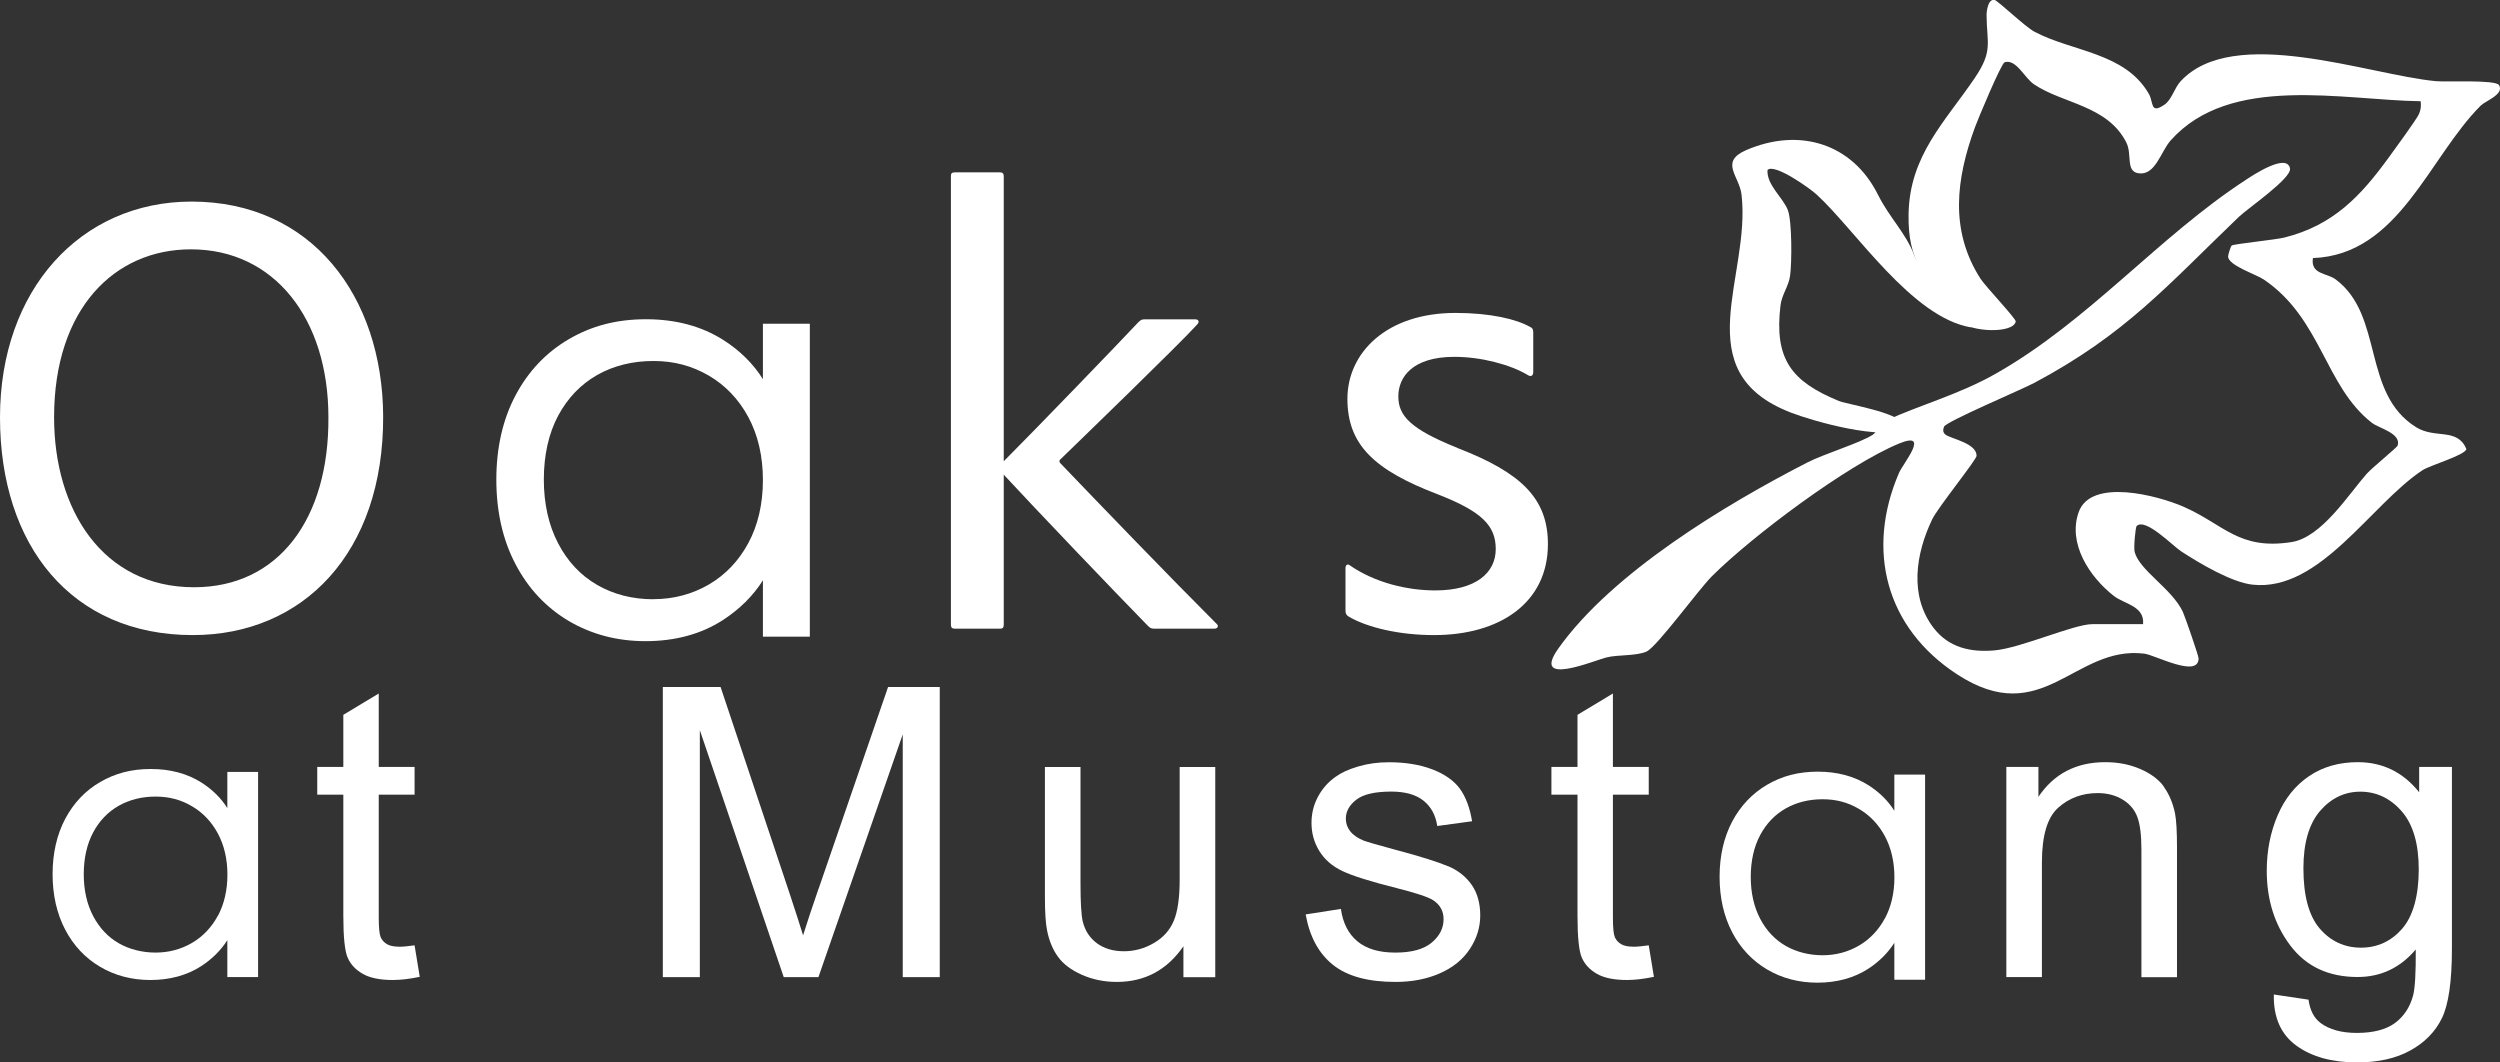 <?xml version="1.0" encoding="UTF-8"?>
<svg id="logos" xmlns="http://www.w3.org/2000/svg" viewBox="0 0 300 127.49">
  <rect x="0" y="0" width="300" height="127.49" fill="#333333" stroke="none"/>
  <defs>
    <style>
      .cls-1 {
        fill: #fff;
      }
    </style>
  </defs>
  <g>
    <path class="cls-1" d="M23.14,76.21c13.21,0,22.91-9.85,22.84-26.28-.08-14.44-8.63-25.74-22.99-25.74C9.7,24.19,0,34.74,0,50.09s8.55,26.12,23.14,26.12ZM22.91,29.92c10.01,0,16.5,8.33,16.5,20.16.08,12.15-5.96,20.39-16.12,20.39-11,0-16.8-9.32-16.8-20.39,0-13.06,7.26-20.16,16.42-20.16Z"/>
    <path class="cls-1" d="M127.17,55.51c0-.08-.08-.23,0-.31,2.83-2.75,14.36-13.9,16.5-16.27.31-.31.15-.61-.23-.61h-6.11c-.31,0-.46.08-.76.38-1.99,2.14-12.53,13.06-16.12,16.65V21.14c0-.31-.15-.46-.46-.46h-5.35c-.46,0-.53.15-.53.46v53.77c0,.38.08.53.53.53h5.35c.38,0,.46-.15.46-.53v-17.95c3.67,3.97,13.29,14.05,17.26,18.1.23.23.38.38.76.38h7.26c.38,0,.53-.31.31-.53-5.58-5.58-13.9-14.21-18.87-19.4Z"/>
    <path class="cls-1" d="M174.9,53.75c-5.73-2.29-7.1-3.9-7.1-6.19s1.68-4.74,6.72-4.74c3.21,0,6.72.92,8.86,2.21.38.23.61,0,.61-.38v-4.66c0-.31,0-.61-.38-.76-1.6-.92-4.74-1.68-8.94-1.68-8.33,0-12.98,4.81-12.98,10.31s3.21,8.55,10.85,11.46c5.27,2.06,6.95,3.74,6.95,6.57s-2.37,4.96-7.26,4.96c-3.36,0-7.26-.92-10.31-3.05-.23-.15-.46,0-.46.38v5.12c0,.38.15.53.38.69,2.22,1.3,6.03,2.22,10.24,2.22,7.94,0,13.67-3.9,13.67-10.92,0-5.42-3.13-8.55-10.85-11.53Z"/>
    <path class="cls-1" d="M91.55,69.64v6.76h5.63v-37.55h-5.63v6.65c-1.15-1.84-2.74-3.42-4.75-4.7-2.59-1.65-5.71-2.49-9.27-2.49s-6.54.8-9.25,2.38c-2.72,1.58-4.88,3.85-6.42,6.76-1.53,2.89-2.3,6.29-2.3,10.11s.77,7.23,2.3,10.14c1.53,2.93,3.69,5.22,6.41,6.83,2.72,1.6,5.81,2.41,9.19,2.41,3.56,0,6.68-.85,9.27-2.52,2.02-1.31,3.64-2.91,4.81-4.77ZM78.4,71.91c-2.5,0-4.77-.58-6.74-1.72-1.97-1.13-3.55-2.81-4.68-4.98-1.14-2.18-1.72-4.76-1.72-7.67s.58-5.53,1.72-7.66c1.14-2.12,2.71-3.76,4.68-4.88,1.98-1.12,4.24-1.68,6.75-1.68s4.64.59,6.64,1.75c1.99,1.16,3.59,2.83,4.75,4.98,1.16,2.16,1.75,4.7,1.75,7.56s-.59,5.4-1.75,7.56c-1.16,2.15-2.76,3.82-4.75,4.98-2,1.16-4.23,1.75-6.64,1.75Z"/>
    <path class="cls-1" d="M47.88,113.6c-.63,0-1.12-.1-1.46-.31s-.59-.48-.74-.83-.23-1.13-.23-2.35v-14.75h4.3v-3.33h-4.3v-8.81l-4.25,2.56v6.25h-3.13v3.33h3.13v14.51c0,2.56.17,4.25.52,5.05s.95,1.45,1.81,1.94c.85.49,2.06.74,3.61.74.95,0,2.03-.13,3.23-.38l-.62-3.78c-.78.11-1.4.17-1.88.17Z"/>
    <path class="cls-1" d="M98.22,106.66c-.84,2.45-1.46,4.31-1.85,5.58-.35-1.14-.9-2.86-1.66-5.15l-8.24-24.65h-6.93v34.82h4.44v-29.64l10.07,29.64h4.16l10.12-29.14v29.14h4.44v-34.82h-6.2l-8.34,24.22Z"/>
    <path class="cls-1" d="M141.56,105.55c0,2.15-.23,3.8-.7,4.93-.47,1.13-1.26,2.03-2.39,2.68-1.12.66-2.33.99-3.61.99s-2.36-.32-3.23-.96c-.87-.64-1.44-1.52-1.71-2.65-.17-.78-.26-2.28-.26-4.51v-13.99h-4.27v15.63c0,1.82.09,3.15.26,3.99.25,1.25.69,2.31,1.32,3.17.63.86,1.58,1.58,2.87,2.15,1.29.57,2.68.85,4.17.85,3.37,0,6.04-1.43,8-4.28v3.71h3.82v-25.22h-4.27v13.51Z"/>
    <path class="cls-1" d="M173.77,103.95c-1.2-.51-3.31-1.18-6.33-1.98-2.09-.57-3.35-.93-3.78-1.09-.74-.3-1.29-.68-1.64-1.14-.35-.44-.52-.94-.52-1.5,0-.87.42-1.63,1.26-2.28.84-.65,2.24-.97,4.2-.97,1.66,0,2.95.36,3.86,1.09.91.73,1.46,1.74,1.65,3.04l4.18-.57c-.27-1.63-.76-2.93-1.47-3.91-.71-.97-1.82-1.75-3.31-2.32-1.5-.57-3.23-.85-5.21-.85-1.31,0-2.55.17-3.69.51-1.15.34-2.05.76-2.72,1.25-.89.63-1.59,1.43-2.1,2.39-.51.96-.77,2-.77,3.12,0,1.24.31,2.36.94,3.38.63,1.02,1.54,1.82,2.76,2.4,1.21.58,3.38,1.26,6.52,2.05,2.33.59,3.78,1.07,4.37,1.45.84.55,1.26,1.31,1.26,2.28,0,1.08-.47,2.01-1.42,2.81s-2.41,1.2-4.37,1.2-3.46-.45-4.55-1.35c-1.08-.9-1.75-2.2-1.98-3.89l-4.23.66c.48,2.68,1.57,4.69,3.29,6.06s4.22,2.04,7.49,2.04c1.98,0,3.75-.34,5.32-1.03,1.57-.69,2.77-1.66,3.6-2.92s1.25-2.6,1.25-4.03-.34-2.68-1.02-3.66c-.68-.98-1.62-1.73-2.81-2.24Z"/>
    <path class="cls-1" d="M195.98,113.6c-.63,0-1.12-.1-1.46-.31s-.59-.48-.74-.83-.23-1.13-.23-2.35v-14.75h4.3v-3.33h-4.3v-8.81l-4.25,2.56v6.25h-3.13v3.33h3.13v14.51c0,2.56.17,4.25.52,5.05s.95,1.45,1.81,1.94c.85.49,2.06.74,3.61.74.95,0,2.03-.13,3.23-.38l-.62-3.78c-.78.11-1.4.17-1.88.17Z"/>
    <path class="cls-1" d="M259.69,94.43c-.63-.89-1.59-1.6-2.86-2.15s-2.67-.82-4.19-.82c-3.5,0-6.17,1.39-8.03,4.16v-3.59h-3.85v25.22h4.27v-13.77c0-3.23.66-5.42,1.98-6.58,1.32-1.16,2.89-1.73,4.71-1.73,1.14,0,2.13.26,2.98.77.85.51,1.44,1.2,1.77,2.07s.5,2.16.5,3.91v15.34h4.27v-15.51c0-1.98-.08-3.37-.24-4.16-.25-1.22-.7-2.27-1.33-3.16Z"/>
    <path class="cls-1" d="M290.3,92.03v3.04c-1.93-2.41-4.39-3.61-7.36-3.61-2.23,0-4.18.55-5.83,1.66-1.65,1.11-2.92,2.68-3.79,4.71-.87,2.03-1.31,4.26-1.31,6.66,0,3.5.95,6.5,2.85,9,1.9,2.5,4.58,3.75,8.05,3.75,2.79,0,5.11-1.1,6.98-3.3.02,2.79-.09,4.62-.31,5.49-.38,1.43-1.11,2.53-2.18,3.33-1.08.79-2.6,1.19-4.58,1.19-1.84,0-3.29-.4-4.35-1.19-.79-.59-1.27-1.52-1.45-2.8l-4.16-.62c-.06,2.72.83,4.76,2.68,6.12,1.85,1.35,4.28,2.03,7.29,2.03,2.53,0,4.67-.47,6.4-1.43,1.73-.95,3-2.24,3.8-3.88.8-1.64,1.2-4.42,1.2-8.35v-21.8h-3.94ZM288.26,111.45c-1.33,1.51-2.98,2.27-4.94,2.27s-3.63-.76-4.94-2.28-1.97-3.93-1.97-7.24c0-3.04.67-5.33,1.99-6.88,1.33-1.54,2.95-2.32,4.85-2.32s3.58.78,4.95,2.35c1.37,1.57,2.05,3.9,2.05,6.98s-.66,5.6-1.99,7.11Z"/>
    <path class="cls-1" d="M27.29,96.99c-.75-1.21-1.8-2.24-3.11-3.08-1.7-1.08-3.74-1.63-6.08-1.63s-4.28.52-6.07,1.56c-1.79,1.03-3.2,2.53-4.21,4.43-1,1.9-1.51,4.13-1.51,6.63s.51,4.74,1.51,6.65c1,1.92,2.42,3.42,4.2,4.47,1.78,1.05,3.81,1.58,6.02,1.58,2.34,0,4.38-.56,6.08-1.65,1.33-.86,2.38-1.91,3.16-3.13v4.43h3.69v-24.62h-3.69v4.36ZM26.14,109.89c-.76,1.41-1.81,2.51-3.12,3.27-1.31.76-2.77,1.15-4.35,1.15s-3.13-.38-4.42-1.12c-1.29-.74-2.32-1.84-3.07-3.26-.75-1.43-1.13-3.12-1.13-5.02s.38-3.62,1.13-5.02c.74-1.39,1.78-2.47,3.07-3.2,1.3-.73,2.78-1.1,4.42-1.1s3.04.38,4.35,1.15c1.31.76,2.36,1.86,3.12,3.27.76,1.41,1.15,3.08,1.15,4.95s-.39,3.54-1.15,4.96Z"/>
    <path class="cls-1" d="M227.33,97.31c-.75-1.21-1.8-2.24-3.11-3.08-1.7-1.08-3.74-1.63-6.08-1.63s-4.28.52-6.07,1.56c-1.79,1.04-3.2,2.53-4.21,4.43-1,1.9-1.51,4.13-1.51,6.63s.51,4.74,1.51,6.65c1,1.92,2.42,3.42,4.2,4.47,1.78,1.05,3.81,1.58,6.02,1.58,2.34,0,4.38-.56,6.08-1.65,1.33-.86,2.38-1.91,3.16-3.13v4.43h3.69v-24.62h-3.69v4.36ZM226.18,110.21c-.76,1.41-1.81,2.51-3.12,3.27-1.31.76-2.77,1.15-4.35,1.15s-3.12-.38-4.42-1.12c-1.29-.74-2.33-1.84-3.07-3.26-.75-1.43-1.13-3.12-1.13-5.02s.38-3.62,1.13-5.02c.74-1.39,1.78-2.47,3.07-3.2,1.3-.73,2.78-1.1,4.42-1.1s3.04.38,4.35,1.15c1.31.76,2.36,1.86,3.12,3.27.76,1.41,1.15,3.08,1.15,4.95s-.39,3.54-1.15,4.95Z"/>
  </g>
  <path class="cls-1" d="M257.17,74.88c.19-2.17-2.29-2.41-3.5-3.36-2.94-2.3-5.56-6.29-4.23-10.06,1.46-4.13,9.48-2.01,12.59-.65,4.86,2.13,6.62,5.23,12.95,4.24,3.62-.56,6.85-5.74,9.04-8.21.64-.72,3.63-3.14,3.7-3.38.45-1.47-2.26-2.07-3.09-2.72-5.65-4.39-6.05-12.52-12.98-17.2-.94-.63-4.25-1.69-4.28-2.75,0-.24.32-1.25.44-1.33.3-.19,5.26-.69,6.3-.95,5.89-1.47,9.19-4.98,12.62-9.72.65-.89,3.25-4.45,3.54-5.09.24-.53.27-.98.21-1.55-9.34-.13-22.85-3.31-29.99,4.69-1.22,1.37-1.84,4.28-3.9,3.95-1.53-.25-.71-2.26-1.43-3.69-2.26-4.46-7.62-4.65-11.06-6.97-1.17-.78-2.15-3.08-3.54-2.66-.41.12-3.21,6.83-3.57,7.82-2.26,6.19-3.05,12.34.66,18.14.59.93,4.31,4.83,4.24,5.16-.34,1.49-5.44,1.24-6.65,0-.43-.44-.45-1.17-.8-1.55-3.53-3.86-5.51-5.62-5.41-11.37.13-7.03,4.38-11.05,7.93-16.29,2.24-3.3,1.45-4.16,1.43-7.58,0-.47.17-1.94.95-1.81.38.06,3.66,3.22,4.8,3.82,4.53,2.41,10.84,2.46,13.72,7.45.6,1.03.12,2.49,1.88,1.3.87-.59,1.19-2,1.92-2.79,6.34-6.9,22.55-.79,30.64-.03,1.29.12,7.15-.2,7.58.47.69,1.09-1.63,1.9-2.2,2.47-6.26,6.27-9.82,17.91-20.13,18.29-.3,1.98,1.67,1.77,2.73,2.56,5.83,4.34,3.1,13.69,9.68,17.75,2.28,1.41,4.92.01,6.01,2.61-.18.75-4.35,1.93-5.29,2.55-6.21,4.11-12.31,14.61-20.38,13.72-2.53-.28-6.37-2.57-8.55-3.99-1.04-.68-4.28-4.06-5.35-3.05-.14.13-.38,2.56-.24,3.12.57,2.21,4.48,4.41,5.78,7.18.26.56,1.89,5.28,1.89,5.58,0,2.43-5.22-.4-6.51-.56-8.39-1.03-12.18,9.19-22.47,2.48-8.54-5.57-10.97-14.88-6.97-24.17.5-1.16,3.83-5.1,0-3.52-6.19,2.55-17.65,11.12-22.47,15.94-1.59,1.59-6.59,8.47-7.83,9.02s-3.45.36-4.79.7c-1.5.37-9.11,3.61-5.78-1.08,6.45-9.08,20.02-17.25,29.83-22.29,2.05-1.06,6.4-2.36,7.91-3.36.53-.35.56-1.23,1.55-1.68,4.24-1.94,8.79-3.14,13.18-5.63,11.25-6.39,19.53-16.44,30.03-23.27.76-.5,4.91-3.28,5.29-1.37.23,1.17-5.04,4.77-6.13,5.81-8.61,8.25-13.56,14.07-24.56,19.93-1.54.82-10.56,4.63-10.82,5.25-.14.34-.18.71.2.98.73.5,3.71,1.02,3.7,2.52,0,.47-4.64,6.19-5.33,7.63-1.97,4.11-2.79,9.21.2,13.06,1.82,2.34,4.45,2.91,7.28,2.66,3.16-.28,9.53-3.15,11.74-3.15h6.08Z"/>
  <path class="cls-1" d="M236.55,39.29c-7.13-1.17-13.92-11.72-18.57-15.96-.77-.71-5.04-3.77-5.88-2.93-.12,1.79,1.88,3.33,2.44,4.81.51,1.34.49,6.32.27,7.89-.18,1.28-1,2.26-1.15,3.55-.77,6.43,1.29,9.12,6.99,11.46,1.14.47,8.33,1.51,7.98,3.37-2.84,1.37-10.86-.87-13.7-1.96-12.76-4.91-4.77-16.34-5.95-26.19-.27-2.22-2.66-3.91.55-5.31,6.35-2.75,12.74-.85,15.84,5.37,1.37,2.74,3.33,4.59,4.32,7.19.9,2.37,6.53,6.35,6.86,8.71Z"/>
</svg>